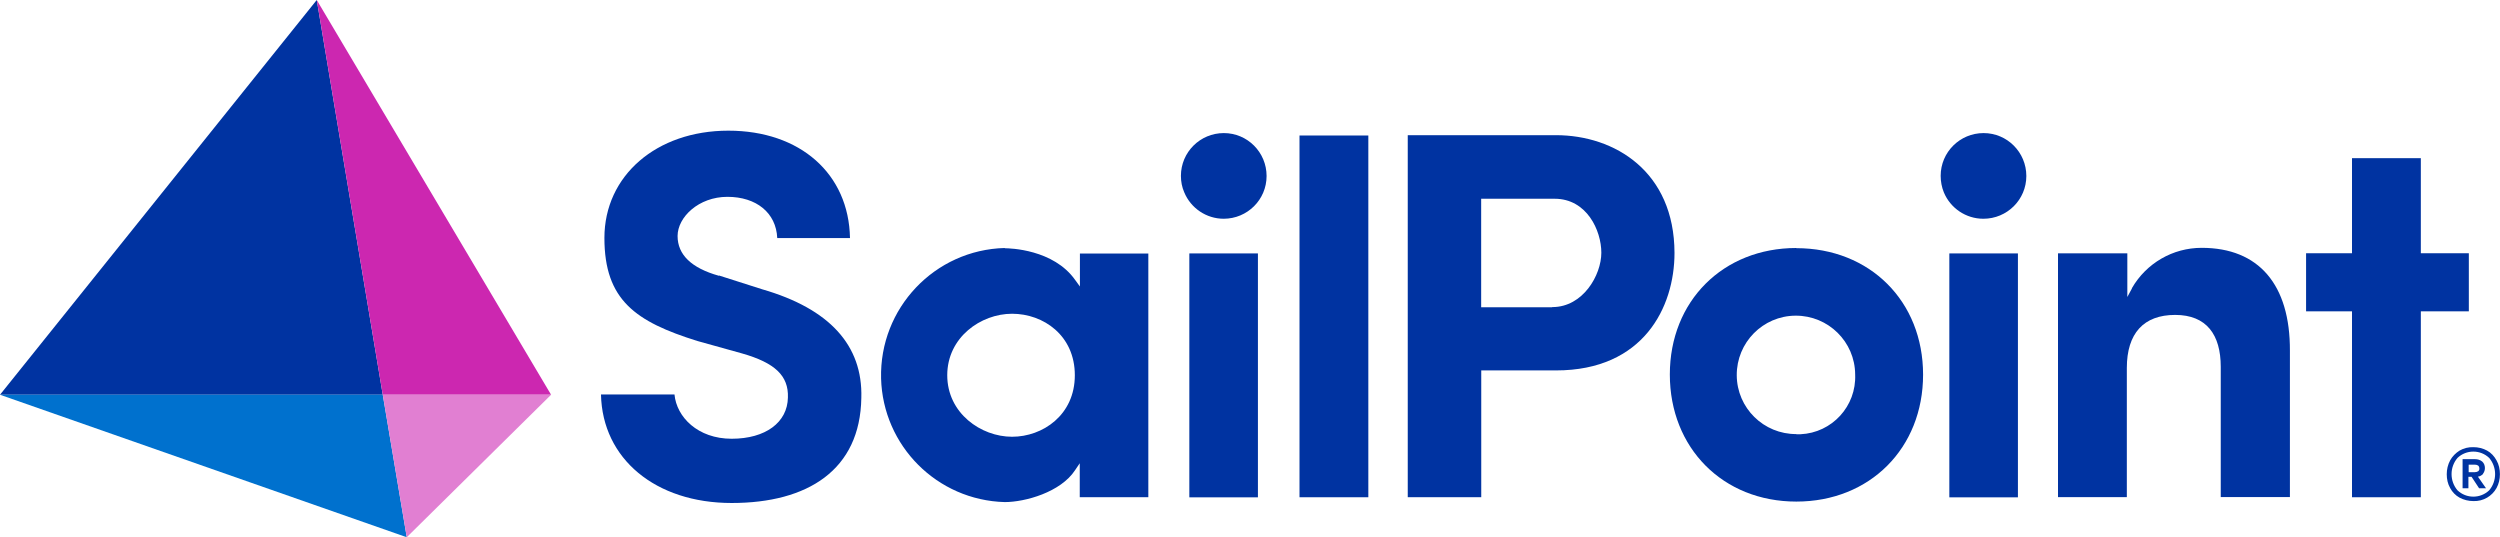 <?xml version="1.0" encoding="UTF-8"?><svg id="Layer_1" xmlns="http://www.w3.org/2000/svg" viewBox="0 0 300 64.47"><g id="Layer_2"><g id="Color"><path d="M86.26,33.09c-3.28-.92-4.95-2.52-4.95-4.77s2.52-4.7,5.98-4.7,5.85,1.91,5.98,4.95h8.73c-.14-7.72-5.98-12.89-14.6-12.89s-14.87,5.4-14.87,12.87,3.76,10.06,11.16,12.37l5.35,1.49c3.96,1.13,5.6,2.68,5.51,5.29-.05,2.99-2.68,4.95-6.75,4.95s-6.61-2.61-6.86-5.31h-8.82c.16,7.72,6.55,13.02,15.68,13.02s15.43-3.96,15.56-12.62c.18-6.3-3.82-10.69-11.88-13.02l-5.2-1.66v.02Z" style="fill:#0033a1;"/><path d="M120.57,29.76c-8.41.22-15.05,7.22-14.84,15.65.22,8.1,6.73,14.62,14.84,14.84,2.45,0,6.72-1.19,8.44-3.83l.56-.83v4.07h8.23v-29.24h-8.21v3.96l-.56-.77c-2.61-3.71-7.89-3.82-8.46-3.82v-.02ZM121.45,52.41c-3.74,0-7.78-2.83-7.78-7.38s4.03-7.38,7.78-7.38,7.53,2.59,7.53,7.38-3.87,7.38-7.53,7.38Z" style="fill:#0033a1;"/><path d="M150.95,30.41h-8.23v29.27h8.23v-29.27Z" style="fill:#0033a1;"/><path d="M164.2,16.26h-8.26v43.41h8.26V16.26Z" style="fill:#0033a1;"/><path d="M186.72,16.22h-17.79v43.44h8.82v-15.21h8.98c10.48,0,14.21-7.58,14.21-14.1-.02-9.76-7.17-14.13-14.24-14.13h.02ZM186.27,36.87h-8.53v-13.02h8.82c3.85,0,5.6,3.8,5.6,6.48s-2.2,6.52-5.87,6.52h-.04l.02.02Z" style="fill:#0033a1;"/><path d="M215.56,29.76c-8.79,0-15.18,6.37-15.18,15.18s6.36,15.25,15.18,15.25,15.21-6.41,15.21-15.23-6.39-15.18-15.21-15.18v-.02ZM215.56,52.09c-3.92.02-7.13-3.13-7.15-7.06-.02-3.92,3.13-7.13,7.06-7.15,3.92-.02,7.13,3.13,7.15,7.06.16,3.8-2.77,7-6.57,7.17h-.5l.02-.02Z" style="fill:#0033a1;"/><path d="M242.15,30.41h-8.23v29.27h8.23v-29.27Z" style="fill:#0033a1;"/><path d="M255.84,34.6l-.56,1.04v-5.24h-8.32v29.26h8.26v-15.5c0-4.16,2.02-6.37,5.8-6.37s5.47,2.39,5.47,6.23v15.63h8.3v-17.54c.04-7.96-3.74-12.37-10.59-12.37-3.46,0-6.64,1.84-8.37,4.84h0v.02Z" style="fill:#0033a1;"/><path d="M146.84,26.25c2.84,0,5.15-2.29,5.15-5.13s-2.29-5.15-5.13-5.15-5.15,2.29-5.15,5.13h0c0,.7.13,1.37.4,1.98.79,1.91,2.66,3.17,4.74,3.17h0Z" style="fill:#0033a1;"/><path d="M238.01,26.25c2.84,0,5.15-2.29,5.15-5.13s-2.29-5.15-5.13-5.15-5.15,2.29-5.15,5.13h0c0,.68.13,1.37.38,1.98.79,1.91,2.66,3.17,4.74,3.17h.02Z" style="fill:#0033a1;"/><path d="M296.26,30.39h-5.76v-11.41h-8.26v11.41h-5.51v6.97h5.51v22.31h8.26v-22.31h5.76v-6.97Z" style="fill:#0033a1;"/><polygon points="38.01 0 45.93 47.37 0 47.37 38.01 0" style="fill:#0033a1;"/><polygon points="38.01 0 66.13 47.37 45.93 47.37 38.01 0" style="fill:#cc27b0;"/><polygon points="0 47.37 45.93 47.37 48.81 64.47 0 47.37" style="fill:#0071ce;"/><polygon points="45.93 47.37 66.13 47.37 48.81 64.47 45.93 47.37" style="fill:#e17fd2;"/><path d="M298.45,54.07c.49.27.86.68,1.13,1.17.29.5.41,1.08.41,1.67s-.13,1.15-.41,1.66c-.27.49-.67.88-1.13,1.15-.5.29-1.06.43-1.64.41-.58,0-1.15-.14-1.66-.41-.49-.27-.88-.68-1.13-1.15-.29-.5-.41-1.08-.41-1.66s.13-1.15.41-1.67c.27-.49.67-.88,1.13-1.17.5-.29,1.08-.43,1.66-.41.58,0,1.15.14,1.64.41ZM298.7,58.84c.95-1.12.95-2.77,0-3.89-1.06-1.01-2.74-1.01-3.8,0-.95,1.12-.95,2.77,0,3.89,1.06,1.01,2.74,1.01,3.8,0ZM297.98,56.86c-.16.18-.4.31-.63.34l.97,1.39h-.83l-.9-1.37h-.38v1.37h-.7v-3.49h1.51c.31,0,.61.09.85.29.22.2.32.49.32.77,0,.23-.07.49-.22.67h0v.04ZM296.24,56.66h.76c.13,0,.27-.04.38-.11.11-.09.16-.22.14-.34,0-.13-.04-.25-.14-.34-.11-.07-.23-.11-.38-.11h-.76v.9Z" style="fill:#0033a1;"/></g></g></svg>